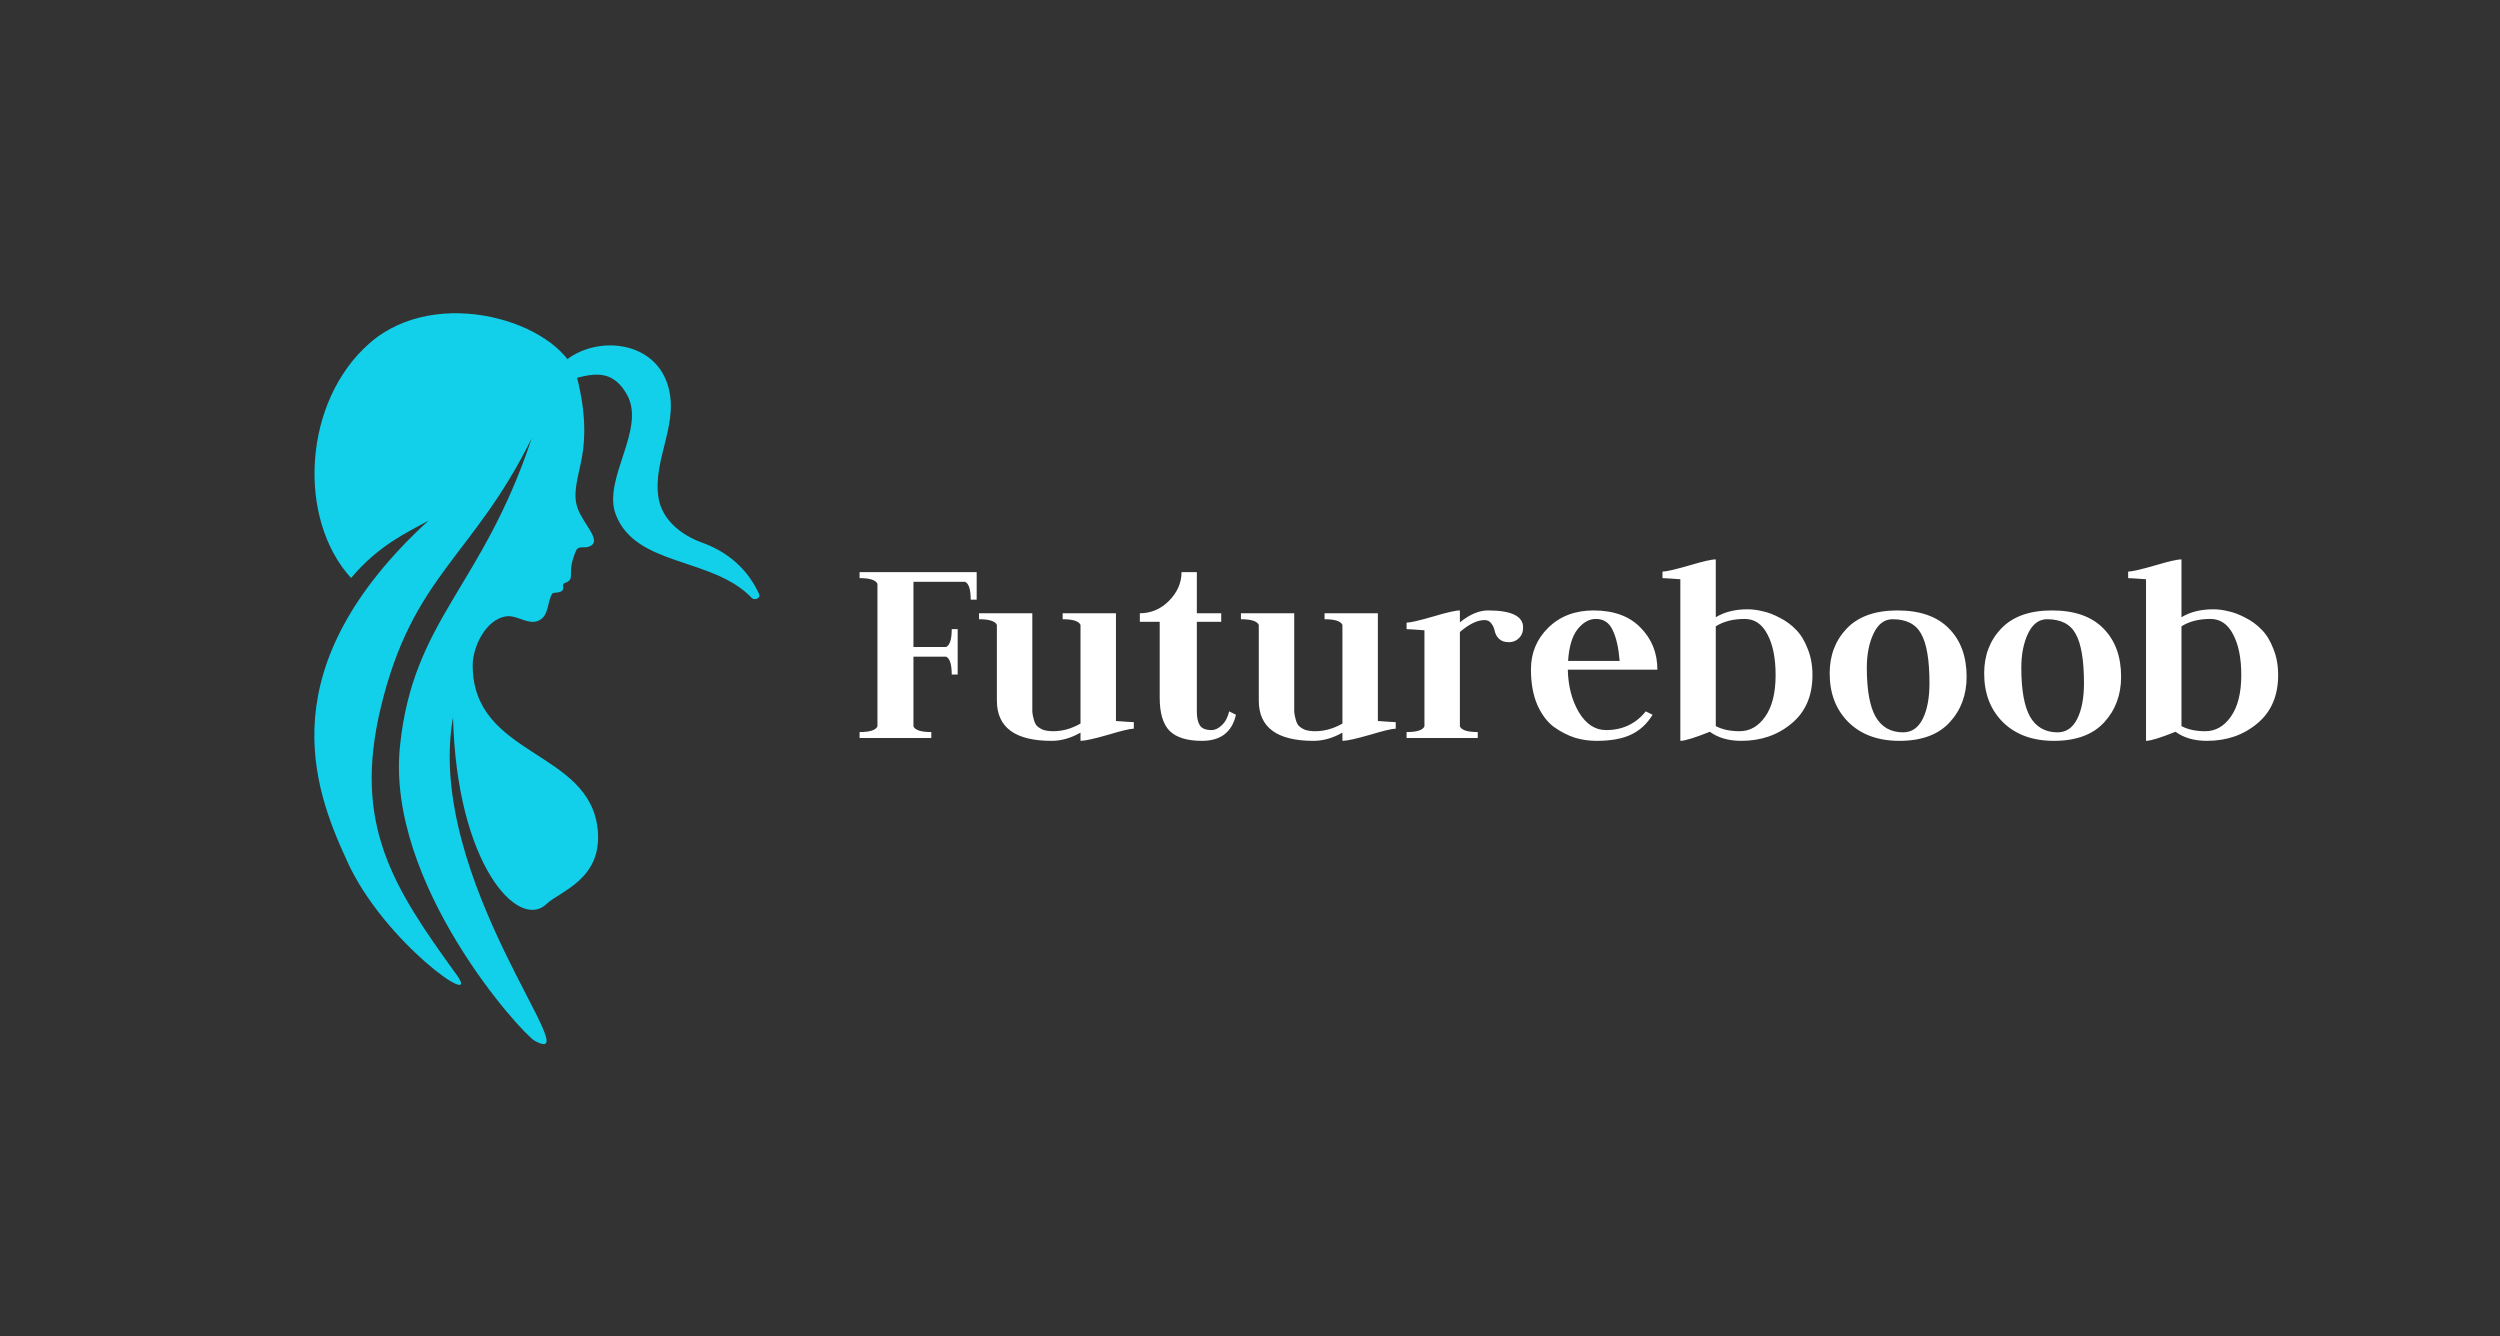 <svg xmlns="http://www.w3.org/2000/svg" width="1201" height="642" viewBox="0 0 1201 642" fill="none"><rect x="0" y="0" width="1201" height="642" fill="#333333" stroke="none"/><path d="M412.945 354.542V351.682C417.848 351.682 420.708 350.774 421.525 348.958V280.451C420.708 278.635 417.848 277.727 412.945 277.727V274.867H469.194V288.078H466.334C466.334 283.175 465.426 280.315 463.61 279.498H438.822V310.823H454.485C456.301 310.006 457.209 307.146 457.209 302.243H460.069V324.034H457.209C457.209 319.131 456.301 316.271 454.485 315.454H438.822V348.958C439.639 350.774 442.5 351.682 447.403 351.682V354.542H412.945ZM536.103 346.37C541.006 346.733 543.866 346.915 544.683 346.915V350.048C542.958 350.048 538.781 351.046 532.153 353.044C525.525 354.951 521.167 355.904 519.078 355.904V351.954C514.448 354.588 509.817 355.904 505.186 355.904C487.662 355.904 478.9 349.457 478.9 336.564V300.2C478.083 298.384 475.223 297.476 470.32 297.476V294.616H495.925V337.518C495.925 339.424 495.925 340.922 495.925 342.012C496.016 343.011 496.243 344.191 496.606 345.553C496.969 346.915 497.468 347.959 498.104 348.686C498.83 349.412 499.829 350.048 501.1 350.592C502.462 351.046 504.097 351.273 506.003 351.273C510.452 351.273 514.811 350.048 519.078 347.596V300.2C518.261 298.384 515.401 297.476 510.498 297.476V294.616H536.103V346.37ZM574.962 274.867V294.616H586.674V298.701H574.962V342.012C574.962 344.827 575.461 347.006 576.46 348.549C577.458 350.002 579.32 350.729 582.044 350.729C583.678 350.729 585.312 349.957 586.947 348.413C588.672 346.779 589.852 344.554 590.488 341.74L593.757 343.374C591.85 351.727 586.402 355.904 577.413 355.904C570.331 355.904 565.155 354.315 561.887 351.137C558.709 347.868 557.12 342.557 557.12 335.202V298.701H547.586V294.616C552.943 294.616 557.619 292.618 561.614 288.623C565.609 284.537 567.607 279.952 567.607 274.867H574.962ZM661.925 346.37C666.828 346.733 669.688 346.915 670.506 346.915V350.048C668.781 350.048 664.604 351.046 657.976 353.044C651.347 354.951 646.989 355.904 644.901 355.904V351.954C640.27 354.588 635.639 355.904 631.009 355.904C613.485 355.904 604.723 349.457 604.723 336.564V300.2C603.905 298.384 601.045 297.476 596.142 297.476V294.616H621.747V337.518C621.747 339.424 621.747 340.922 621.747 342.012C621.838 343.011 622.065 344.191 622.428 345.553C622.791 346.915 623.291 347.959 623.926 348.686C624.653 349.412 625.652 350.048 626.923 350.592C628.285 351.046 629.919 351.273 631.826 351.273C636.275 351.273 640.633 350.048 644.901 347.596V300.2C644.084 298.384 641.223 297.476 636.32 297.476V294.616H661.925V346.37ZM675.724 354.542V351.682C680.627 351.682 683.487 350.774 684.304 348.958V302.787C679.401 302.424 676.541 302.243 675.724 302.243V299.11C677.449 299.11 681.626 298.157 688.254 296.25C694.882 294.252 699.24 293.254 701.329 293.254V298.974C706.05 295.16 710.545 293.254 714.812 293.254C726.071 293.254 731.701 295.978 731.701 301.425C731.701 303.605 731.02 305.33 729.658 306.601C728.386 307.872 726.797 308.508 724.891 308.508C722.802 308.508 721.213 307.963 720.124 306.873C719.034 305.784 718.353 304.558 718.081 303.196C717.809 301.834 717.264 300.608 716.447 299.519C715.72 298.429 714.631 297.884 713.178 297.884C709.728 297.884 705.778 299.791 701.329 303.605V348.958C702.146 350.774 705.006 351.682 709.909 351.682V354.542H675.724ZM753.171 321.719C753.352 329.618 755.123 336.428 758.482 342.148C761.933 347.868 766.291 350.729 771.557 350.729C779.457 350.729 785.813 347.732 790.625 341.74L793.894 343.374C791.26 347.732 787.81 350.91 783.543 352.908C779.366 354.905 773.827 355.904 766.927 355.904C763.385 355.904 759.935 355.405 756.576 354.406C753.216 353.316 749.857 351.591 746.497 349.23C743.228 346.779 740.55 343.192 738.461 338.471C736.464 333.749 735.465 328.12 735.465 321.582C735.465 313.683 738.234 307.009 743.773 301.562C749.403 296.023 756.666 293.254 765.565 293.254C775.28 293.254 782.816 296.023 788.173 301.562C793.53 307.009 796.209 313.728 796.209 321.719H753.171ZM753.307 317.497H778.095C777.55 311.05 776.415 306.101 774.69 302.651C773.055 299.11 770.377 297.339 766.654 297.339C763.385 297.339 760.435 299.019 757.801 302.379C755.259 305.647 753.761 310.687 753.307 317.497ZM807.238 278.272C802.335 277.909 799.474 277.727 798.657 277.727V274.595C800.382 274.595 804.559 273.641 811.187 271.734C817.816 269.737 822.174 268.738 824.262 268.738V296.522C828.439 293.98 833.524 292.709 839.516 292.709C841.877 292.709 844.329 293.027 846.871 293.662C849.413 294.207 852.137 295.251 855.043 296.795C857.948 298.247 860.536 300.154 862.806 302.515C865.076 304.785 866.937 307.827 868.39 311.64C869.934 315.363 870.705 319.585 870.705 324.306C870.705 334.294 867.346 342.057 860.627 347.596C853.999 353.135 845.963 355.904 836.52 355.904C830.436 355.904 825.397 354.451 821.402 351.546C814.138 354.451 809.417 355.904 807.238 355.904V278.272ZM824.262 300.881V348.822C827.349 350.456 831.163 351.273 835.703 351.273C840.606 351.273 844.692 348.958 847.96 344.327C851.32 339.606 853 332.932 853 324.306C853 316.135 851.683 309.597 849.05 304.694C846.508 299.791 842.876 297.339 838.154 297.339C832.616 297.339 827.985 298.52 824.262 300.881ZM896.819 320.765C896.819 331.479 898.226 339.333 901.041 344.327C903.947 349.321 908.35 351.818 914.252 351.818C918.338 351.818 921.471 349.684 923.65 345.417C925.829 341.059 926.918 335.338 926.918 328.256C926.918 317.179 925.602 309.279 922.969 304.558C920.426 299.836 915.841 297.476 909.213 297.476C905.309 297.476 902.267 299.746 900.088 304.286C897.909 308.825 896.819 314.319 896.819 320.765ZM912.482 355.904C902.221 355.904 894.05 352.908 887.966 346.915C881.973 340.922 878.977 333.114 878.977 323.489C878.977 314.863 881.701 307.69 887.149 301.97C892.688 296.159 900.814 293.254 911.528 293.254C922.333 293.254 930.55 296.114 936.18 301.834C941.9 307.554 944.76 315.317 944.76 325.124C944.76 333.84 942.036 341.149 936.588 347.051C931.141 352.953 923.105 355.904 912.482 355.904ZM971.036 320.765C971.036 331.479 972.443 339.333 975.258 344.327C978.163 349.321 982.567 351.818 988.469 351.818C992.555 351.818 995.687 349.684 997.866 345.417C1000.05 341.059 1001.14 335.338 1001.14 328.256C1001.14 317.179 999.818 309.279 997.185 304.558C994.643 299.836 990.058 297.476 983.429 297.476C979.525 297.476 976.483 299.746 974.304 304.286C972.125 308.825 971.036 314.319 971.036 320.765ZM986.698 355.904C976.438 355.904 968.266 352.908 962.183 346.915C956.19 340.922 953.194 333.114 953.194 323.489C953.194 314.863 955.918 307.69 961.366 301.97C966.904 296.159 975.031 293.254 985.745 293.254C996.55 293.254 1004.77 296.114 1010.4 301.834C1016.12 307.554 1018.98 315.317 1018.98 325.124C1018.98 333.84 1016.25 341.149 1010.81 347.051C1005.36 352.953 997.322 355.904 986.698 355.904ZM1030.95 278.272C1026.05 277.909 1023.19 277.727 1022.37 277.727V274.595C1024.1 274.595 1028.27 273.641 1034.9 271.734C1041.53 269.737 1045.89 268.738 1047.98 268.738V296.522C1052.15 293.98 1057.24 292.709 1063.23 292.709C1065.59 292.709 1068.04 293.027 1070.58 293.662C1073.13 294.207 1075.85 295.251 1078.76 296.795C1081.66 298.247 1084.25 300.154 1086.52 302.515C1088.79 304.785 1090.65 307.827 1092.1 311.64C1093.65 315.363 1094.42 319.585 1094.42 324.306C1094.42 334.294 1091.06 342.057 1084.34 347.596C1077.71 353.135 1069.68 355.904 1060.23 355.904C1054.15 355.904 1049.11 354.451 1045.12 351.546C1037.85 354.451 1033.13 355.904 1030.95 355.904V278.272ZM1047.98 300.881V348.822C1051.06 350.456 1054.88 351.273 1059.42 351.273C1064.32 351.273 1068.41 348.958 1071.67 344.327C1075.03 339.606 1076.71 332.932 1076.71 324.306C1076.71 316.135 1075.4 309.597 1072.76 304.694C1070.22 299.791 1066.59 297.339 1061.87 297.339C1056.33 297.339 1051.7 298.52 1047.98 300.881Z" fill="white"></path><path d="M276.843 180C267.5 154.5 210.023 136.696 177.757 164.689C145.491 192.682 142.576 249.093 168.643 277.665C181.98 261.891 195.157 256.06 205.85 250.097C129.437 320.286 150.068 377.577 166.593 413.302L166.582 413.308C184.112 452.597 232.21 485.983 219.351 468.278C188.512 425.821 169.456 395.844 182.965 339.734C198.287 276.092 227.435 267.506 255.435 210.512C231.698 282.265 198.421 297.308 192.133 358.558C185.364 424.491 250.612 496.586 256.942 500.031C284.033 514.775 203.893 422.306 217.635 344.558C219.361 415.244 249.052 447.367 262.621 434.22C268.908 428.129 289.388 422.526 287.157 398.75C283.531 360.102 227.032 363.704 227.078 319.563C227.087 310.791 233.288 297.641 243.073 296.097C248.57 295.227 254.32 300.986 259.523 297.732C263.776 295.069 262.861 289.028 265.308 285.199C265.833 284.38 269.089 285.14 270.302 283.471C271.081 282.397 269.792 280.687 271.146 280.181C277.228 277.886 271.527 276.181 276.843 264.325C277.757 262.287 280.547 263.224 282.365 262.768C287.639 261.445 284.791 256.811 282.43 253.129C276.187 243.403 274.745 240.754 278.551 224.624C280.907 214.638 282.43 201 276.843 180Z" fill="#12D0EA"></path><path d="M270.564 183.089C280.991 181.111 292.676 174.635 301.127 189.449C310.63 206.107 289.265 230.067 295.818 247.184C305.468 272.386 342.364 267.516 361.171 287.262C362.47 288.625 365.507 287.315 364.742 285.594C359.481 273.753 349.986 265.267 337.183 260.636C326.663 256.831 318.03 249.333 316.364 239.262C313.241 220.388 327.342 202.49 320.255 183.382C311.553 159.923 276.189 161.012 264.734 181.288L259.85 185.612C241.053 191.149 244.348 197.83 244.353 199.334L244.013 199.634C244.273 199.678 244.354 199.57 244.353 199.334L259.85 185.612C262.832 184.734 266.369 183.884 270.564 183.089Z" fill="#12D0EA"></path><path d="M283.817 401.951C284.135 406.238 281.921 406.766 279.775 407.186C277.628 407.606 276.464 405.619 276.044 403.472C275.624 401.326 275.742 399.004 277.888 398.584C280.035 398.164 283.537 398.165 283.817 401.951Z" fill="#12D0EA"></path></svg>